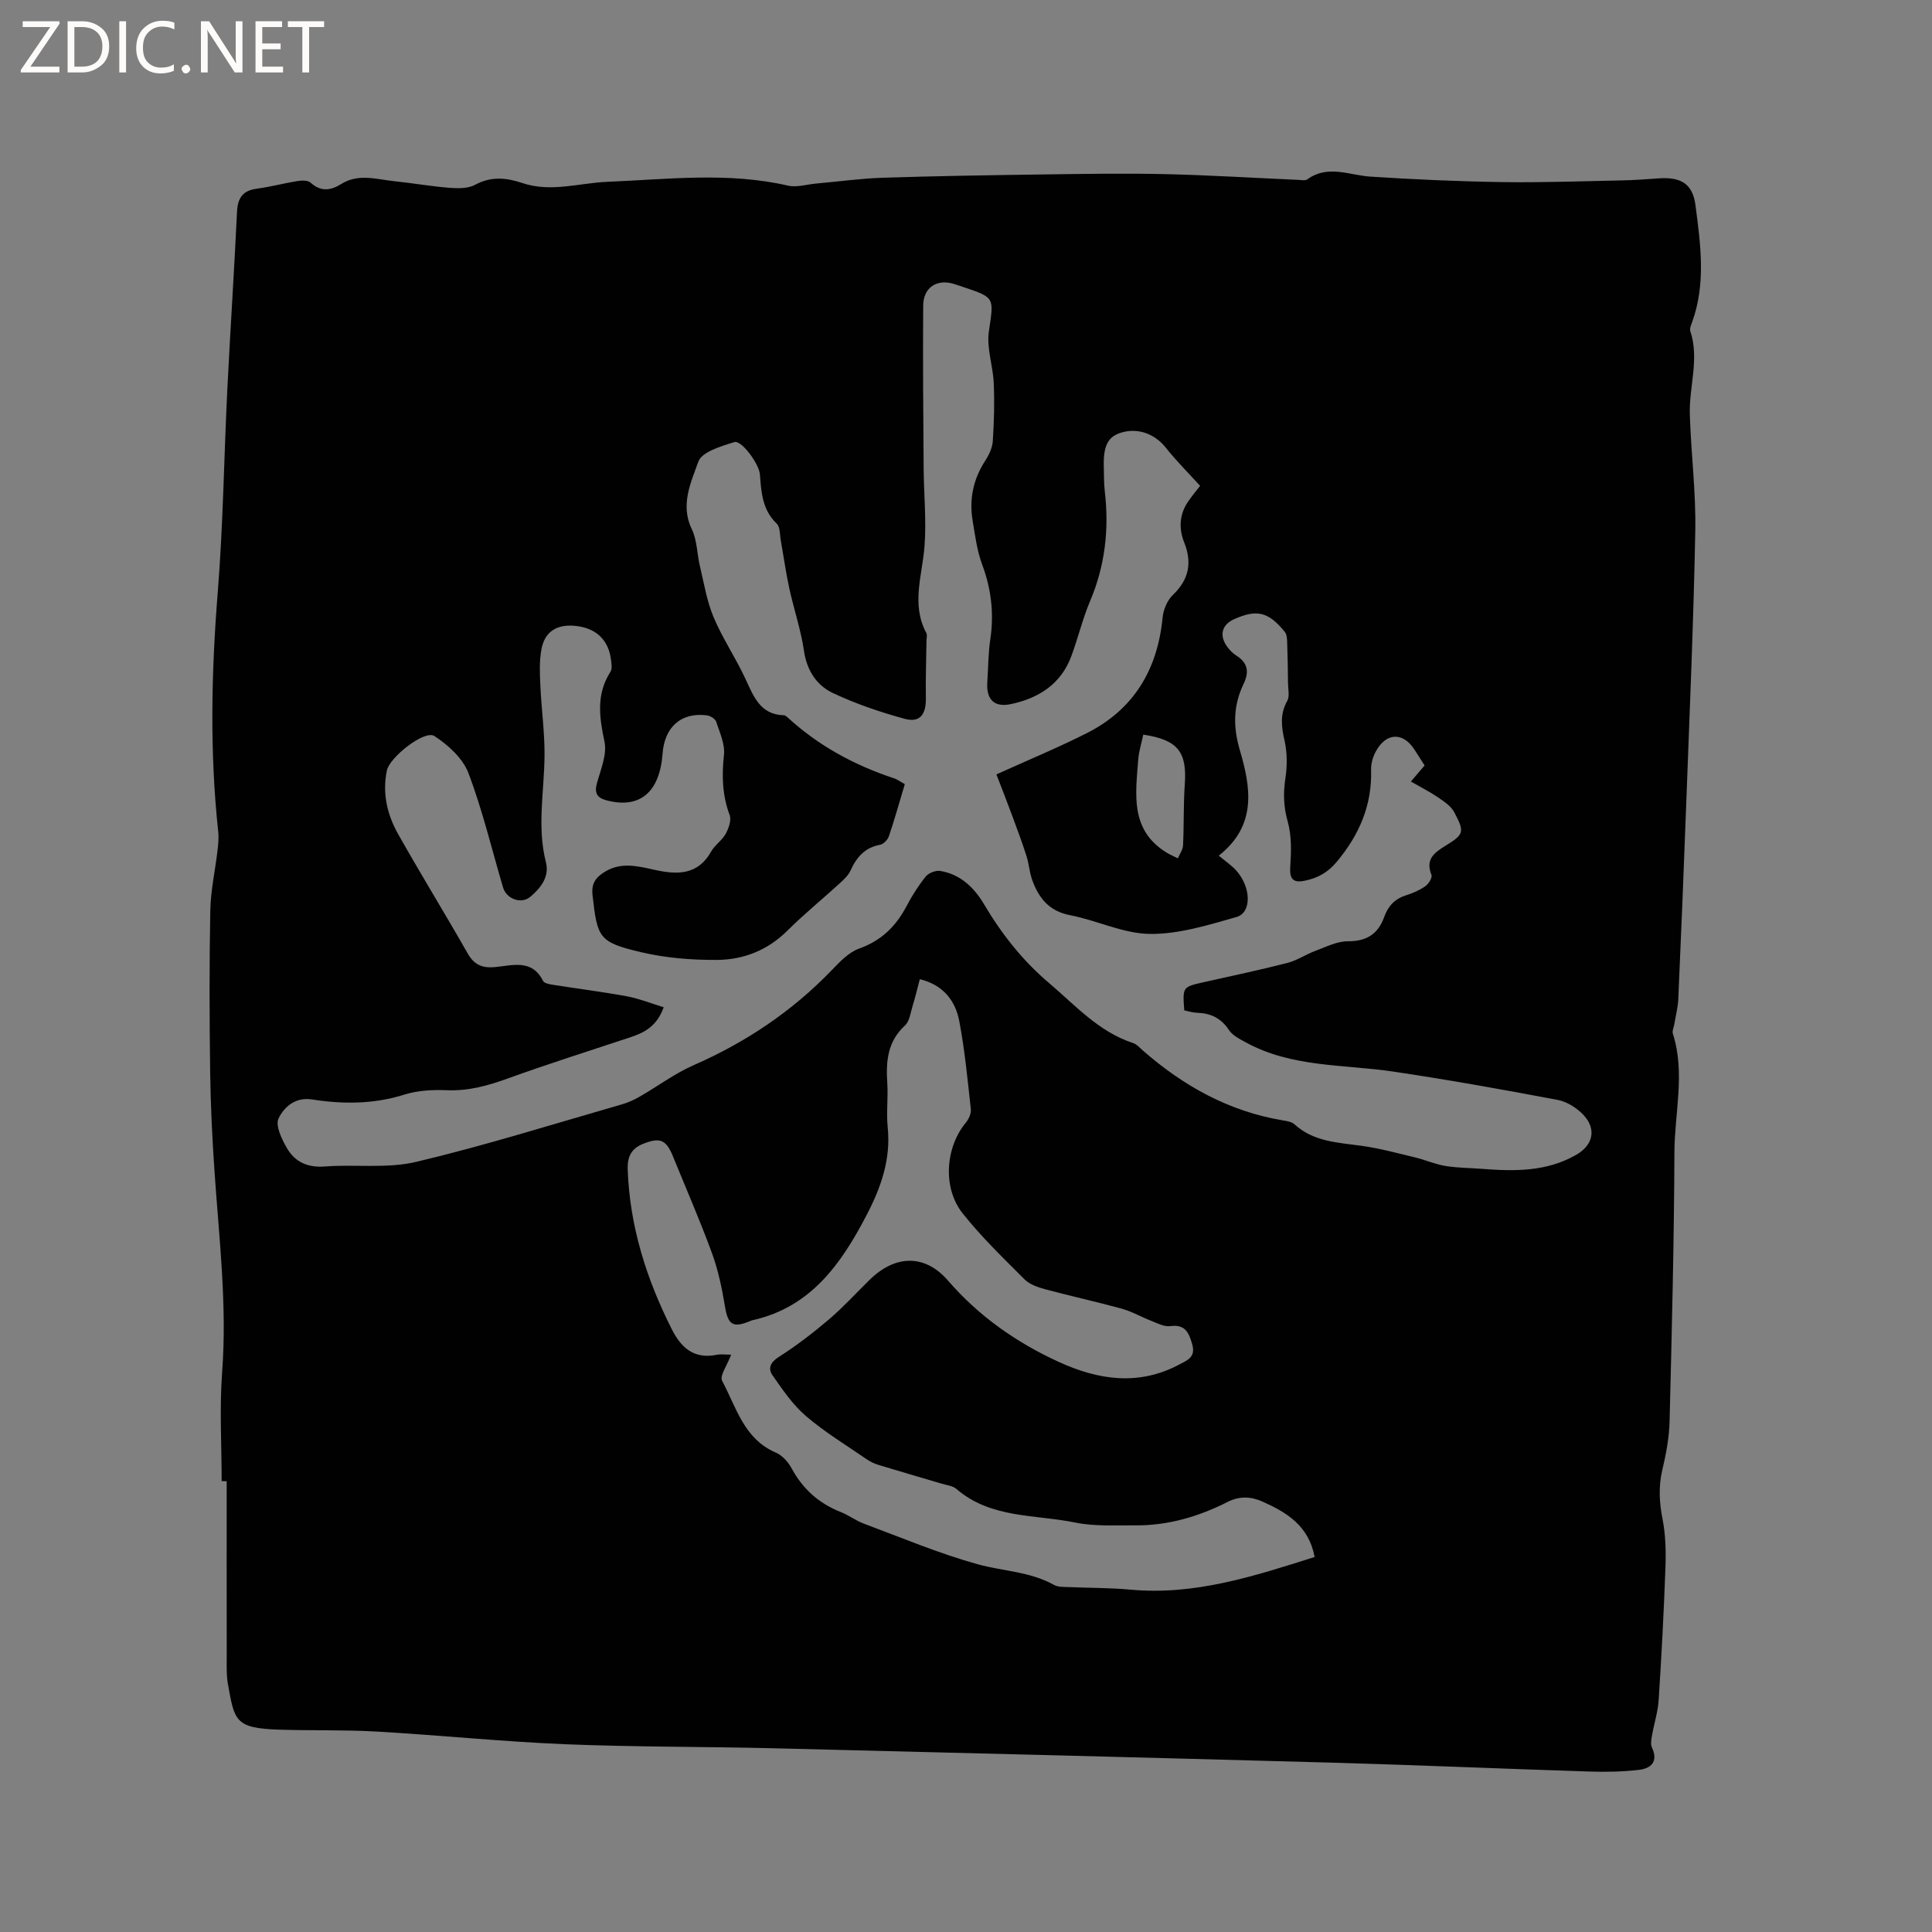 <svg enable-background="new 0 0 400 400" viewBox="0 0 400 400" xmlns="http://www.w3.org/2000/svg"><rect x="0" y="0" width="400" height="400" fill="#808080" stroke="none"/><g fill="#fcfbfa"><path d="m12.4 4.8-6.1 9h6v1.2h-8v-.5l6.1-8.9h-5.7v-1.2h7.6v.4z"/><path d="m14 15v-10.6h3c1.6 0 2.9.5 4 1.4s1.6 2.2 1.6 3.8-.5 3-1.6 3.9-2.4 1.5-4 1.5zm1.4-9.4v8.2h1.6c1.3 0 2.4-.4 3.1-1.1s1.1-1.8 1.1-3.1-.4-2.3-1.2-3-1.8-1-3.1-1z"/><path d="m26.1 4.4v10.6h-1.4v-10.6z"/><path d="m36.1 14.6c-.8.4-1.8.6-2.9.6-1.5 0-2.7-.5-3.6-1.4s-1.4-2.2-1.4-3.8c0-1.7.5-3.1 1.5-4.1s2.3-1.6 3.9-1.6c1 0 1.8.1 2.5.4v1.4c-.8-.4-1.6-.6-2.5-.6-1.2 0-2.1.4-2.9 1.2s-1.1 1.8-1.1 3.2c0 1.3.3 2.3 1 3s1.6 1.1 2.7 1.1c1 0 2-.2 2.7-.7v1.3z"/><path d="m37.6 14.3c0-.2.1-.5.3-.6s.4-.3.6-.3c.3 0 .5.1.6.3s.3.4.3.6-.1.4-.3.6-.4.3-.6.3c-.3 0-.5-.1-.6-.3s-.3-.4-.3-.6z"/><path d="m50.2 15h-1.6l-5.3-8.2c-.2-.2-.3-.5-.4-.7 0 .2.1.7.1 1.5v7.4h-1.4v-10.6h1.7l5.2 8.1c.2.4.4.6.4.7 0-.3-.1-.8-.1-1.5v-7.3h1.4z"/><path d="m58.6 15h-5.7v-10.6h5.5v1.2h-4.1v3.4h3.8v1.2h-3.8v3.6h4.3z"/><path d="m67.1 5.6h-3.1v9.4h-1.4v-9.4h-3v-1.2h7.5z"/></g><path d="m45.89 306.65c0-7.52-.46-15.08.1-22.56 1.05-13.95-.64-27.73-1.58-41.58-.47-6.87-.81-13.75-.9-20.63-.15-11.13-.18-22.27.03-33.41.08-4.07.99-8.13 1.47-12.2.16-1.35.32-2.74.17-4.09-1.78-16.51-1.42-32.99-.1-49.53 1.12-13.94 1.29-27.95 1.98-41.93.61-12.28 1.43-24.55 2.01-36.83.14-2.9 1.16-4.44 4.12-4.83 2.83-.37 5.6-1.13 8.42-1.58.88-.14 2.14-.17 2.69.33 2.11 1.93 4.17 1.65 6.32.3 3.61-2.27 7.4-.96 11.12-.58 3.79.39 7.56 1.06 11.36 1.36 1.76.14 3.83.15 5.29-.64 3.32-1.8 6.5-1.45 9.77-.35 5.92 1.99 11.76-.02 17.63-.26 12.47-.51 24.93-2.07 37.35.79 1.82.42 3.9-.26 5.86-.43 4.59-.41 9.18-1.05 13.78-1.2 10.99-.36 22-.53 33-.68 8.48-.12 16.97-.26 25.45-.07 9.19.21 18.38.79 27.57 1.19.63.03 1.45.2 1.87-.11 4.28-3.1 8.68-.84 13.09-.56 9.07.59 18.15.99 27.23 1.13 8.26.12 16.52-.18 24.79-.35 2.54-.05 5.08-.24 7.62-.42 4.65-.33 7.05 1.13 7.63 5.56 1.05 8.08 2.2 16.22-.7 24.22-.21.59-.54 1.32-.37 1.84 1.92 5.79-.28 11.53-.1 17.28.25 8.04 1.28 16.09 1.13 24.11-.36 18.97-1.19 37.93-1.89 56.89-.49 13.35-1.04 26.7-1.63 40.04-.08 1.76-.55 3.5-.84 5.26-.1.62-.46 1.32-.29 1.85 2.62 8.17.36 16.42.33 24.61-.07 18.55-.54 37.1-1 55.65-.08 3.35-.71 6.74-1.49 10.02-.83 3.49-.65 6.79.04 10.29.64 3.27.71 6.72.59 10.08-.33 9.11-.81 18.22-1.4 27.32-.16 2.49-.96 4.93-1.39 7.41-.14.8-.32 1.76-.01 2.43 1.38 2.97-.19 4.36-2.74 4.65-3.34.38-6.75.45-10.12.34-17.9-.57-35.79-1.35-53.68-1.85-38.45-1.06-76.9-2.03-115.35-2.97-14.41-.35-28.83-.25-43.23-.84-12.99-.54-25.95-1.88-38.94-2.62-6.76-.39-13.56-.17-20.33-.4-8.99-.3-9.08-1.88-10.44-9.49-.33-1.86-.24-3.81-.24-5.71-.02-12.08-.01-24.15-.01-36.23-.36-.02-.7-.02-1.04-.02zm141.44-144.3c-1.11 3.7-2.1 7.26-3.28 10.75-.25.74-1.11 1.67-1.83 1.8-3.17.58-4.88 2.58-6.13 5.34-.46 1.01-1.38 1.86-2.23 2.64-3.6 3.29-7.4 6.38-10.85 9.81-4.09 4.07-9.1 6.02-14.59 6.05-5.24.03-10.61-.4-15.69-1.6-8.78-2.06-9.06-2.96-10.05-11.8-.28-2.48.71-3.72 2.55-4.85 3.45-2.11 6.95-1.13 10.48-.36 4.58 1 8.8 1.03 11.52-3.82.76-1.36 2.26-2.31 3.01-3.67.62-1.13 1.22-2.82.83-3.88-1.54-4.11-1.65-8.16-1.18-12.48.24-2.21-.88-4.61-1.61-6.85-.2-.6-1.2-1.23-1.9-1.32-5.43-.7-8.8 2.48-9.2 7.91-.59 8.05-4.76 11.53-11.68 9.66-1.86-.5-2.47-1.48-1.92-3.49.78-2.84 2.13-5.98 1.57-8.64-1.08-5.1-1.74-9.82 1.24-14.47.39-.61.21-1.67.11-2.5-.53-4.21-3.22-6.66-7.62-7.02-3.61-.29-6.06 1.2-6.76 4.76-.48 2.44-.36 5.03-.25 7.54.22 4.85.9 9.69.87 14.53-.05 7.38-1.6 14.75.29 22.15.76 2.99-1.1 5.36-3.27 7.16-1.88 1.56-4.92.39-5.61-1.96-2.34-7.92-4.25-16-7.17-23.69-1.16-3.05-4.19-5.81-7.04-7.66-2.05-1.33-9.27 4.4-9.84 7.12-.98 4.71.05 9.14 2.33 13.18 4.68 8.3 9.68 16.42 14.39 24.69 1.34 2.36 2.99 3.09 5.62 2.85 3.61-.32 7.68-1.76 10 2.87.24.48 1.3.67 2.02.79 5.1.81 10.23 1.44 15.31 2.38 2.57.48 5.04 1.48 7.64 2.27-1.45 4.04-4.09 5.28-6.97 6.24-8.43 2.8-16.91 5.47-25.26 8.49-4.13 1.5-8.17 2.63-12.63 2.45-2.93-.12-6.05.03-8.81.9-6.35 2.01-12.72 2.01-19.14 1.01-3.51-.55-5.8 1.62-6.92 3.91-.72 1.48.67 4.38 1.78 6.26 1.65 2.78 4.26 3.98 7.77 3.71 6.31-.49 12.9.48 18.95-.96 14.3-3.39 28.36-7.82 42.5-11.88 1.3-.37 2.58-.94 3.75-1.62 3.75-2.15 7.28-4.8 11.21-6.53 10.81-4.74 20.37-11.15 28.57-19.66 1.67-1.73 3.51-3.7 5.67-4.47 4.61-1.64 7.62-4.62 9.82-8.8 1.13-2.15 2.45-4.24 3.97-6.12.6-.74 2.07-1.31 3.01-1.15 4.15.7 6.98 3.4 9.05 6.89 3.64 6.14 7.95 11.64 13.46 16.31 5.48 4.65 10.29 10.11 17.42 12.44.75.25 1.36.97 1.99 1.52 8.41 7.37 17.87 12.63 29.04 14.49.81.14 1.79.28 2.35.79 3.98 3.65 8.99 3.78 13.93 4.47 3.74.52 7.42 1.53 11.1 2.41 2.1.51 4.12 1.41 6.24 1.76 2.5.41 5.07.4 7.6.6 6.71.52 13.34.61 19.47-2.9 3.45-1.98 4.29-5.27 1.53-8.24-1.36-1.46-3.41-2.76-5.33-3.13-11.33-2.14-22.68-4.18-34.08-5.87-10.3-1.53-21.02-.82-30.56-6.07-1.26-.69-2.72-1.42-3.46-2.55-1.64-2.48-3.81-3.48-6.64-3.56-.9-.03-1.79-.33-2.6-.49-.36-4.87-.35-4.85 4.04-5.84 5.79-1.3 11.59-2.52 17.33-3.99 1.99-.51 3.79-1.76 5.74-2.48 2.21-.82 4.51-2.01 6.76-2 3.89.02 6.26-1.52 7.52-5.02.8-2.23 2.17-3.76 4.51-4.49 1.4-.44 2.81-1.05 4.01-1.89.68-.48 1.49-1.79 1.27-2.34-1.27-3.16.47-4.54 2.83-5.99 3.94-2.42 4.07-2.85 1.89-6.98-.66-1.26-2.08-2.21-3.32-3.06-1.77-1.2-3.69-2.17-5.66-3.3 1.17-1.37 1.98-2.32 2.84-3.33-.76-1.18-1.43-2.25-2.12-3.31-2.38-3.67-5.9-3.51-8.02.48-.57 1.08-.97 2.43-.94 3.64.23 7.38-2.42 13.53-7.12 19.15-1.87 2.24-3.95 3.35-6.59 3.9-2.32.48-3.2-.23-3.03-2.83.21-3.12.31-6.44-.52-9.39-.87-3.09-.95-5.91-.48-9.01.39-2.54.38-5.29-.18-7.78-.66-2.9-.98-5.48.56-8.22.53-.94.17-2.4.16-3.62-.03-2.79-.07-5.58-.17-8.37-.03-.78-.05-1.75-.49-2.29-3.41-4.18-5.78-4.73-10.49-2.64-2.47 1.1-3.12 3.23-1.58 5.51.53.77 1.22 1.52 2 2.01 2.41 1.51 2.73 3.39 1.54 5.87-2.13 4.44-2.24 8.77-.79 13.71 2.23 7.58 3.67 15.55-4.35 21.86 1.41 1.19 2.68 2.03 3.65 3.13 3.06 3.45 3.19 8.67.01 9.58-5.85 1.66-11.93 3.56-17.89 3.5-5.52-.05-10.96-2.8-16.53-3.87-4.38-.84-6.53-3.56-7.88-7.32-.57-1.58-.66-3.32-1.17-4.92-.86-2.7-1.85-5.36-2.83-8.01-1.08-2.92-2.21-5.81-3.4-8.91 6.62-3 12.79-5.55 18.73-8.55 9.75-4.93 14.64-13.18 15.68-23.96.16-1.62.96-3.53 2.12-4.64 3.34-3.2 4.02-6.68 2.34-10.89-1.16-2.91-.99-5.84.85-8.5.82-1.19 1.76-2.31 2.45-3.2-2.49-2.74-4.96-5.2-7.11-7.91-2.24-2.82-5.69-4.16-9.2-3.12-2.78.82-3.76 2.74-3.63 7.14.05 1.7.01 3.4.21 5.08.91 7.82.05 15.36-3.05 22.67-1.56 3.69-2.49 7.65-3.89 11.42-2.16 5.81-6.83 8.73-12.57 9.92-3.46.71-5.05-1.05-4.82-4.53.2-2.96.18-5.95.62-8.88.8-5.37.2-10.46-1.7-15.55-1.06-2.84-1.44-5.96-1.95-8.99-.75-4.46.1-8.6 2.6-12.45.78-1.2 1.48-2.68 1.57-4.08.26-4 .37-8.02.19-12.02-.15-3.56-1.5-7.21-1.01-10.62 1.02-7.07 1.38-7.02-5.34-9.26-.6-.2-1.2-.4-1.81-.6-3.53-1.14-6.41.65-6.44 4.44-.09 11.23.01 22.47.09 33.7.04 5.38.59 10.8.18 16.15-.46 6.03-2.8 12.02.38 17.97.22.41.04 1.03.03 1.55-.05 3.97-.2 7.93-.13 11.9.06 3.43-1.24 5.16-4.4 4.3-5.05-1.38-10.07-3.09-14.8-5.31-3.42-1.61-5.44-4.68-6.04-8.78-.64-4.37-2.1-8.61-3.04-12.95-.71-3.25-1.16-6.56-1.75-9.84-.22-1.21-.12-2.83-.85-3.53-2.99-2.86-3.2-6.5-3.48-10.2-.16-2.15-3.81-7.15-5.3-6.68-2.73.85-6.72 2.03-7.44 4.04-1.54 4.31-3.8 8.97-1.35 14.02 1.1 2.28 1.06 5.09 1.67 7.63.85 3.55 1.43 7.23 2.83 10.56 1.84 4.37 4.55 8.38 6.56 12.69 1.72 3.67 3.04 7.49 8.02 7.62.27.01.57.28.8.49 6.34 5.82 13.72 9.81 21.85 12.52.71.19 1.31.67 2.36 1.25zm-35.95 118.12c-.79 2.14-2.43 4.37-1.87 5.42 2.93 5.46 4.5 12.03 11.11 14.85 1.33.57 2.57 1.95 3.28 3.27 2.32 4.29 5.65 7.26 10.17 9.04 1.67.66 3.14 1.8 4.82 2.42 7.8 2.9 15.5 6.16 23.49 8.38 5.25 1.46 10.87 1.51 15.82 4.28.85.48 2.04.42 3.08.46 4.22.19 8.47.13 12.67.52 13.36 1.26 25.69-2.78 38.23-6.75-1.19-6.41-5.7-9.19-10.74-11.45-2.42-1.08-4.78-1.22-7.28.05-6.02 3.05-12.39 4.92-19.2 4.85-4.12-.04-8.36.24-12.34-.58-8.35-1.71-17.49-.81-24.62-6.97-.74-.64-1.95-.76-2.96-1.06-4.36-1.3-8.73-2.55-13.08-3.88-.89-.27-1.77-.68-2.54-1.21-4.24-2.92-8.69-5.61-12.58-8.95-2.72-2.33-4.82-5.45-6.9-8.42-.97-1.38-.48-2.67 1.3-3.8 3.62-2.31 7.07-4.95 10.35-7.74 2.98-2.54 5.63-5.45 8.43-8.2 5.28-5.2 11.42-5.44 16.26.14 6.4 7.38 14.11 12.78 22.86 16.8 8.21 3.77 16.59 5.06 25.03.56 1.64-.88 3.44-1.48 2.66-4.2-.72-2.51-1.5-4.15-4.58-3.74-1.22.16-2.6-.58-3.84-1.07-2.06-.79-4.01-1.94-6.12-2.53-5.3-1.46-10.69-2.63-16-4.06-1.49-.4-3.15-1-4.19-2.04-4.4-4.41-8.93-8.77-12.79-13.64-4.22-5.32-3.56-13.69.65-18.78.61-.73 1.14-1.9 1.04-2.8-.67-6.09-1.25-12.21-2.39-18.22-.81-4.25-3.33-7.51-8.17-8.69-.5 1.89-.94 3.73-1.49 5.52-.43 1.4-.62 3.17-1.58 4.06-3.62 3.32-3.96 7.41-3.67 11.88.2 3.06-.22 6.17.09 9.22.67 6.63-1.39 12.45-4.39 18.2-5.28 10.12-11.54 19.04-23.61 21.73-.21.05-.4.14-.6.22-3.52 1.44-4.48.67-5.11-3.16-.61-3.71-1.4-7.47-2.69-10.99-2.47-6.75-5.36-13.36-8.07-20.02-1.43-3.52-2.75-3.96-6.27-2.53-2.51 1.02-3.18 2.88-3.09 5.29.42 11.75 3.88 22.66 9.14 33.08 1.94 3.84 4.62 6.2 9.26 5.27.87-.18 1.84-.03 3.02-.03zm85.32-128.37c-.39 1.87-.92 3.5-1.04 5.15-.54 7.16-1.75 14.57 5.85 19.26.75.46 1.57.8 2.36 1.2.37-.9 1.03-1.79 1.07-2.7.2-4.22.06-8.45.36-12.66.47-6.68-1.44-9.18-8.6-10.25z" fill="#010102"/></svg>